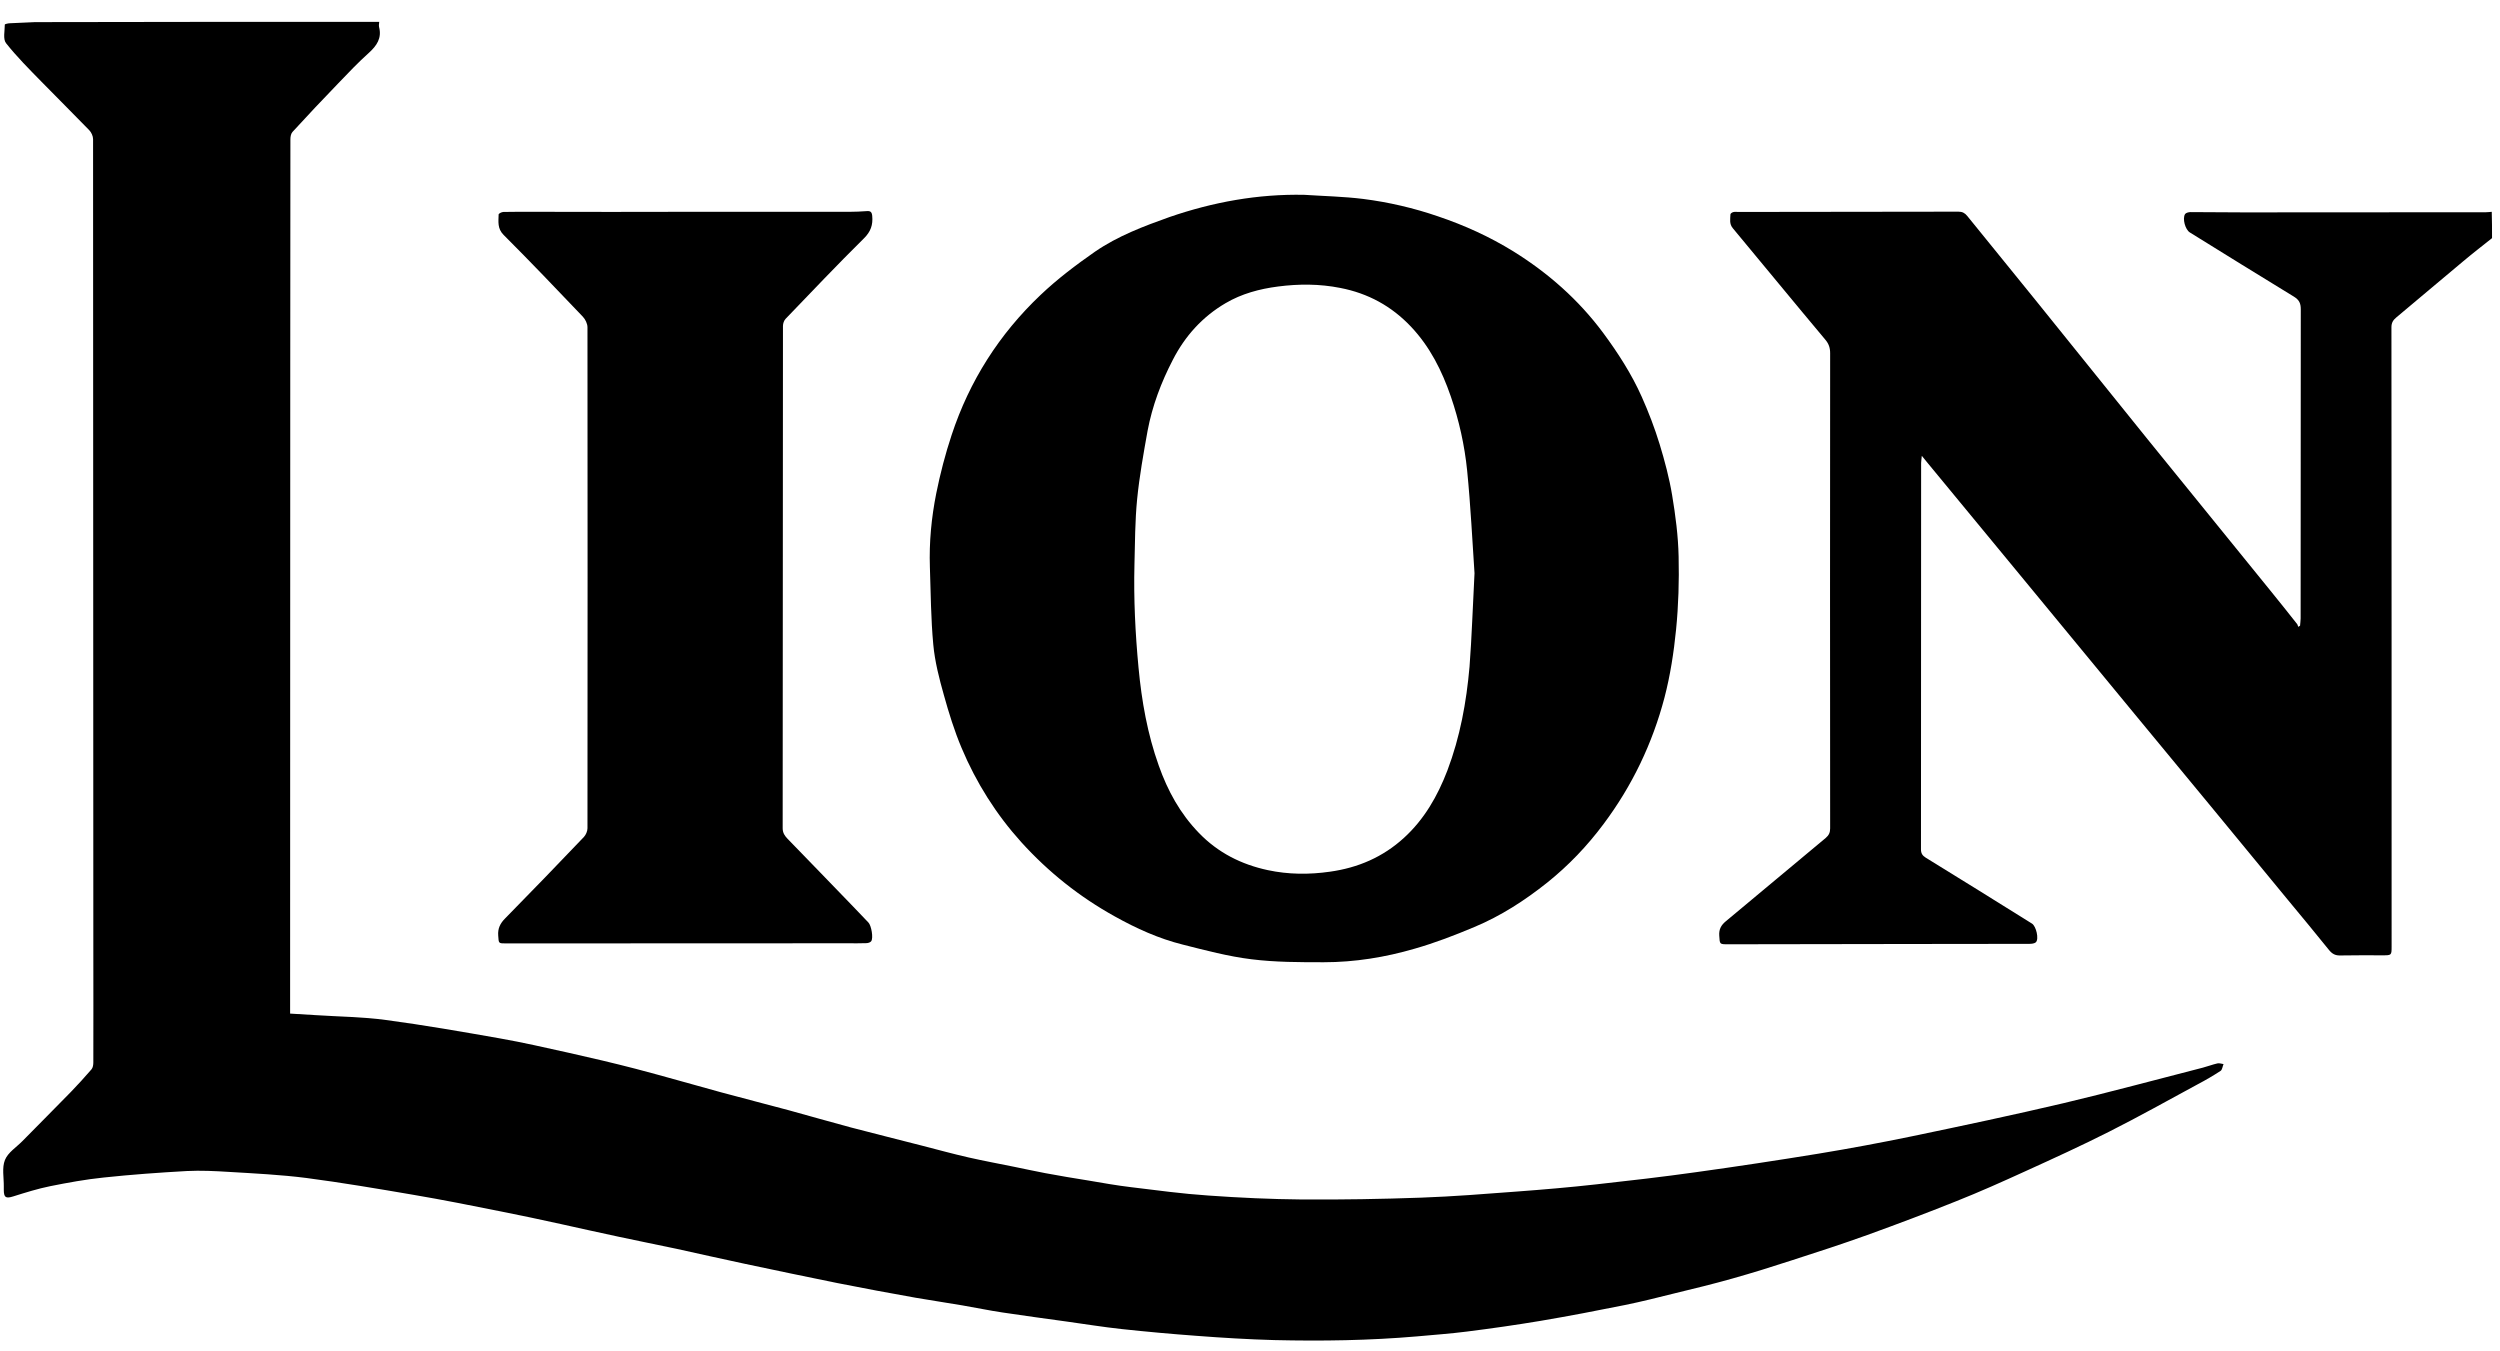 <svg width="87" height="47" viewBox="0 0 87 47" fill="none" xmlns="http://www.w3.org/2000/svg">
<path d="M13.197 0.76C13.192 0.819 13.178 0.888 13.192 0.942C13.291 1.326 13.114 1.587 12.838 1.838C12.464 2.173 12.119 2.537 11.77 2.901C11.233 3.458 10.701 4.019 10.18 4.59C10.125 4.649 10.106 4.757 10.106 4.846C10.101 7.411 10.101 9.975 10.101 12.535C10.101 20.042 10.096 27.549 10.096 35.061C10.096 35.13 10.096 35.194 10.096 35.273C10.401 35.293 10.696 35.307 10.992 35.327C11.804 35.381 12.621 35.386 13.424 35.495C14.753 35.672 16.072 35.903 17.391 36.135C18.203 36.277 19.006 36.464 19.813 36.642C20.586 36.814 21.354 36.996 22.117 37.193C23.111 37.454 24.096 37.739 25.085 38.01C25.868 38.222 26.656 38.424 27.443 38.635C28.167 38.832 28.891 39.044 29.614 39.236C30.441 39.452 31.268 39.659 32.095 39.871C32.632 40.009 33.164 40.156 33.705 40.279C34.232 40.398 34.759 40.496 35.29 40.604C35.654 40.678 36.014 40.757 36.378 40.826C36.875 40.919 37.377 41.003 37.875 41.082C38.367 41.166 38.859 41.254 39.356 41.313C40.252 41.422 41.143 41.544 42.044 41.604C43.132 41.682 44.225 41.732 45.313 41.742C46.696 41.751 48.079 41.727 49.458 41.678C50.57 41.638 51.678 41.55 52.785 41.466C53.711 41.397 54.636 41.318 55.557 41.215C56.714 41.087 57.871 40.954 59.027 40.791C60.45 40.594 61.868 40.378 63.286 40.147C64.369 39.969 65.447 39.767 66.52 39.546C68.292 39.177 70.059 38.803 71.817 38.389C73.436 38.005 75.046 37.567 76.66 37.154C76.833 37.109 76.995 37.045 77.168 37.006C77.232 36.991 77.31 37.021 77.379 37.03C77.345 37.109 77.335 37.227 77.276 37.267C77.02 37.434 76.759 37.587 76.488 37.729C75.459 38.286 74.44 38.857 73.397 39.383C72.442 39.866 71.462 40.314 70.487 40.757C69.69 41.121 68.888 41.481 68.07 41.805C67.051 42.214 66.018 42.603 64.984 42.977C64.122 43.287 63.246 43.573 62.375 43.853C61.681 44.08 60.987 44.296 60.288 44.493C59.628 44.68 58.959 44.843 58.289 45.005C57.713 45.148 57.132 45.296 56.551 45.414C55.577 45.611 54.602 45.798 53.617 45.965C52.761 46.108 51.904 46.231 51.043 46.339C50.467 46.413 49.886 46.453 49.305 46.507C47.656 46.649 46.002 46.674 44.343 46.635C43.442 46.61 42.541 46.556 41.641 46.487C40.769 46.423 39.898 46.344 39.032 46.251C38.392 46.182 37.757 46.078 37.121 45.99C36.378 45.886 35.635 45.788 34.892 45.675C34.424 45.606 33.961 45.507 33.493 45.428C32.952 45.335 32.41 45.256 31.874 45.163C30.963 45 30.052 44.833 29.142 44.651C28.069 44.434 26.995 44.208 25.922 43.981C25.13 43.814 24.337 43.632 23.545 43.459C22.875 43.317 22.206 43.184 21.541 43.041C20.867 42.898 20.192 42.746 19.523 42.598C18.824 42.445 18.12 42.293 17.416 42.155C16.407 41.953 15.398 41.751 14.383 41.579C13.143 41.367 11.902 41.156 10.657 40.993C9.766 40.88 8.865 40.836 7.964 40.782C7.477 40.752 6.99 40.727 6.502 40.752C5.537 40.806 4.573 40.875 3.608 40.978C2.983 41.042 2.362 41.156 1.747 41.279C1.314 41.367 0.89 41.5 0.467 41.633C0.201 41.717 0.132 41.678 0.132 41.397C0.132 41.362 0.132 41.328 0.132 41.294C0.137 40.983 0.063 40.639 0.172 40.368C0.275 40.107 0.57 39.925 0.782 39.708C1.343 39.137 1.909 38.571 2.466 38C2.712 37.744 2.953 37.483 3.184 37.213C3.234 37.154 3.248 37.055 3.248 36.971C3.253 35.657 3.248 34.338 3.248 33.023C3.248 23.631 3.243 14.238 3.239 4.841C3.239 4.738 3.179 4.605 3.106 4.531C2.554 3.96 1.993 3.408 1.442 2.842C1.018 2.409 0.585 1.976 0.211 1.503C0.098 1.361 0.167 1.075 0.167 0.854C0.167 0.839 0.285 0.809 0.349 0.809C0.639 0.794 0.93 0.785 1.215 0.77C5.213 0.76 9.205 0.76 13.197 0.76Z" fill="black"/>
<path d="M86.723 8.287C86.378 8.562 86.033 8.828 85.694 9.114C84.926 9.754 84.163 10.403 83.39 11.048C83.277 11.142 83.222 11.235 83.222 11.388C83.228 18.57 83.228 25.753 83.228 32.935C83.228 33.245 83.227 33.245 82.912 33.245C82.425 33.245 81.938 33.24 81.445 33.25C81.273 33.255 81.165 33.2 81.052 33.063C80.579 32.472 80.092 31.891 79.609 31.305C78.723 30.227 77.837 29.154 76.951 28.076C76.075 27.013 75.194 25.949 74.312 24.881C72.964 23.247 71.62 21.613 70.271 19.978C69.213 18.693 68.154 17.413 67.096 16.129C67.037 16.06 66.978 15.986 66.879 15.863C66.869 15.986 66.855 16.045 66.855 16.109C66.855 20.593 66.85 25.073 66.85 29.558C66.85 29.696 66.899 29.774 67.017 29.848C68.253 30.606 69.483 31.374 70.714 32.142C70.857 32.231 70.965 32.679 70.847 32.792C70.798 32.836 70.699 32.846 70.62 32.846C69.203 32.851 67.785 32.846 66.367 32.851C64.29 32.856 62.217 32.861 60.14 32.861C59.835 32.861 59.85 32.861 59.83 32.561C59.815 32.339 59.894 32.196 60.061 32.058C61.223 31.094 62.375 30.124 63.537 29.159C63.645 29.066 63.689 28.972 63.689 28.829C63.684 23.316 63.684 17.802 63.689 12.289C63.689 12.102 63.64 11.959 63.517 11.816C62.439 10.531 61.376 9.232 60.302 7.942C60.174 7.79 60.214 7.627 60.219 7.46C60.219 7.43 60.278 7.391 60.317 7.381C60.376 7.366 60.44 7.376 60.499 7.376C63.049 7.376 65.599 7.371 68.154 7.366C68.287 7.366 68.376 7.411 68.459 7.514C69.252 8.498 70.054 9.473 70.847 10.458C72.147 12.067 73.441 13.682 74.741 15.292C76.163 17.049 77.591 18.802 79.014 20.559C79.324 20.943 79.634 21.327 79.939 21.716C79.959 21.741 79.964 21.78 79.978 21.814C79.998 21.799 80.023 21.79 80.042 21.775C80.047 21.691 80.062 21.608 80.062 21.524C80.062 17.935 80.062 14.347 80.067 10.763C80.067 10.556 80.013 10.438 79.831 10.325C78.62 9.586 77.414 8.838 76.208 8.09C76.045 7.991 75.942 7.607 76.04 7.45C76.07 7.406 76.163 7.381 76.232 7.381C76.848 7.381 77.468 7.391 78.083 7.391C80.894 7.391 83.7 7.386 86.511 7.386C86.58 7.386 86.644 7.376 86.713 7.371C86.722 7.662 86.723 7.977 86.723 8.287Z" fill="black"/>
<path d="M45.391 6.78C46.075 6.825 46.759 6.839 47.439 6.923C48.325 7.036 49.196 7.238 50.043 7.529C50.963 7.839 51.839 8.238 52.661 8.745C53.873 9.498 54.931 10.428 55.787 11.58C56.304 12.279 56.777 13.012 57.131 13.805C57.373 14.347 57.584 14.898 57.757 15.464C57.934 16.045 58.091 16.636 58.19 17.231C58.308 17.94 58.401 18.654 58.416 19.368C58.436 20.214 58.411 21.066 58.328 21.903C58.249 22.7 58.126 23.503 57.924 24.276C57.505 25.871 56.801 27.343 55.807 28.672C55.236 29.439 54.586 30.119 53.843 30.715C53.065 31.335 52.228 31.876 51.308 32.26C50.628 32.546 49.939 32.812 49.235 33.013C48.206 33.314 47.143 33.486 46.07 33.486C45.228 33.486 44.382 33.486 43.554 33.383C42.747 33.284 41.95 33.072 41.157 32.871C40.325 32.664 39.543 32.309 38.794 31.891C37.569 31.212 36.486 30.35 35.545 29.312C34.664 28.337 33.97 27.234 33.463 26.028C33.212 25.433 33.02 24.812 32.848 24.192C32.685 23.616 32.533 23.025 32.478 22.43C32.395 21.534 32.39 20.633 32.36 19.732C32.331 18.87 32.414 18.009 32.582 17.167C32.72 16.483 32.897 15.799 33.118 15.134C33.739 13.254 34.773 11.629 36.21 10.266C36.796 9.709 37.441 9.222 38.105 8.759C38.907 8.208 39.803 7.873 40.699 7.553C42.216 7.031 43.776 6.746 45.391 6.78ZM51.313 19.949C51.239 18.861 51.18 17.615 51.057 16.38C50.968 15.498 50.776 14.632 50.486 13.79C50.176 12.894 49.762 12.067 49.102 11.368C48.423 10.65 47.606 10.207 46.641 10.02C45.922 9.877 45.204 9.877 44.48 9.97C43.83 10.054 43.21 10.221 42.649 10.551C41.842 11.024 41.236 11.698 40.813 12.525C40.409 13.303 40.099 14.125 39.936 14.991C39.794 15.784 39.651 16.577 39.572 17.374C39.498 18.127 39.498 18.89 39.479 19.643C39.449 20.845 39.508 22.041 39.621 23.237C39.73 24.399 39.931 25.541 40.325 26.643C40.635 27.52 41.069 28.312 41.723 28.987C42.388 29.676 43.2 30.084 44.121 30.281C44.834 30.434 45.558 30.439 46.282 30.335C47.261 30.198 48.123 29.828 48.856 29.159C49.565 28.514 50.028 27.702 50.368 26.816C50.811 25.649 51.032 24.433 51.14 23.198C51.219 22.169 51.249 21.14 51.313 19.949Z" fill="black"/>
<path d="M23.85 7.371C25.756 7.371 27.666 7.371 29.571 7.371C29.767 7.371 29.964 7.361 30.161 7.347C30.289 7.337 30.338 7.371 30.353 7.509C30.383 7.824 30.304 8.06 30.063 8.297C29.137 9.212 28.241 10.157 27.341 11.093C27.282 11.152 27.247 11.26 27.247 11.344C27.242 17.172 27.242 22.996 27.237 28.824C27.237 28.987 27.311 29.09 27.41 29.193C28.163 29.971 28.921 30.749 29.674 31.532C29.856 31.724 30.038 31.916 30.22 32.103C30.324 32.211 30.398 32.639 30.319 32.753C30.289 32.797 30.206 32.822 30.146 32.822C29.93 32.831 29.713 32.826 29.497 32.826C25.534 32.826 21.571 32.831 17.608 32.831C17.343 32.831 17.357 32.831 17.338 32.561C17.318 32.309 17.407 32.132 17.584 31.955C18.504 31.02 19.415 30.075 20.321 29.125C20.39 29.051 20.444 28.923 20.444 28.824C20.449 23.011 20.449 17.197 20.444 11.388C20.444 11.265 20.37 11.112 20.281 11.019C19.371 10.064 18.46 9.109 17.525 8.174C17.303 7.952 17.348 7.711 17.352 7.465C17.352 7.43 17.461 7.376 17.52 7.376C17.914 7.366 18.307 7.371 18.701 7.371C20.414 7.376 22.132 7.376 23.85 7.371Z" fill="black"/>
</svg>
